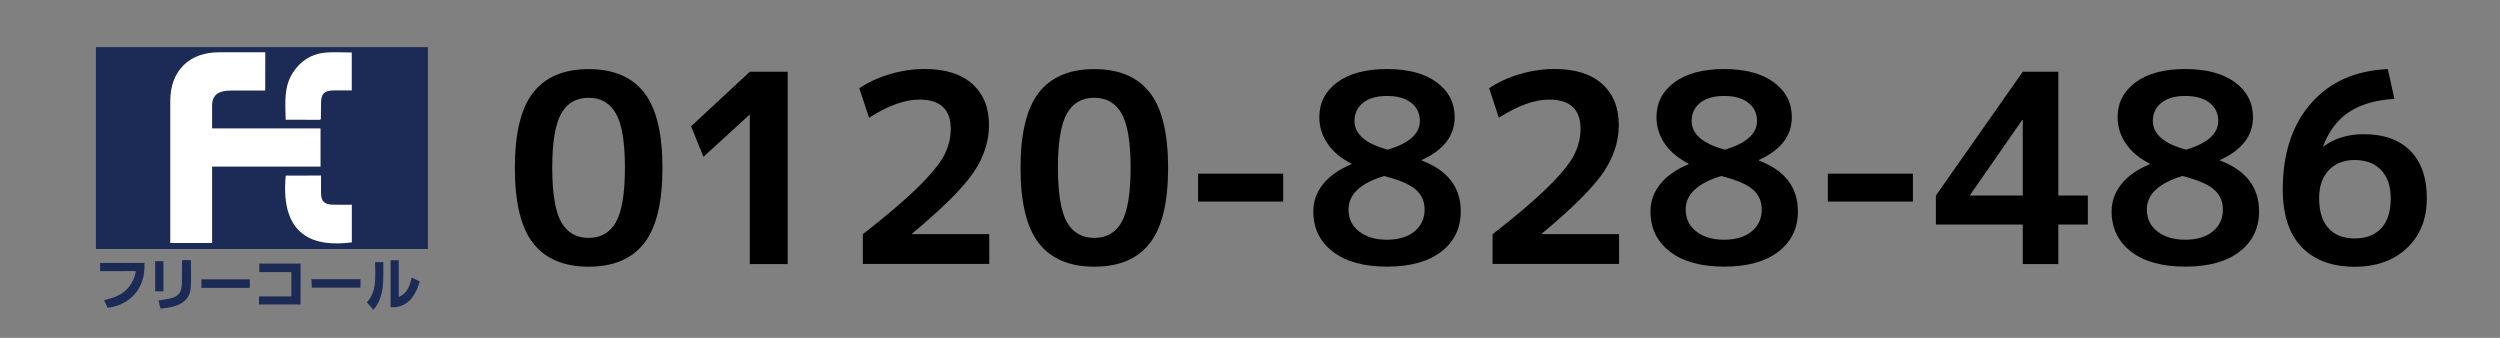 <?xml version="1.0" encoding="utf-8"?>
<!-- Generator: Adobe Illustrator 27.9.0, SVG Export Plug-In . SVG Version: 6.00 Build 0)  -->
<svg version="1.1" id="レイヤー_1" xmlns="http://www.w3.org/2000/svg" xmlns:xlink="http://www.w3.org/1999/xlink" x="0px"
	 y="0px" viewBox="0 0 370 50" style="enable-background:new 0 0 370 50;" xml:space="preserve">
<rect x="0" y="0" width="370" height="50" fill="#808080" stroke="none"/>
<style type="text/css">
	.st0{fill:#FFFFFF;}
	.st1{fill:#1C2B56;}
</style>
<path class="st0" d="M14.14,6.97c16.43,0,32.79,0,49.2,0c0,9.96,0,19.91,0,29.9c-16.39,0-32.76,0-49.2,0
	C14.14,26.92,14.14,16.98,14.14,6.97z"/>
<g>
	<path d="M78.91,13.7c1.81-2.31,4.54-3.47,8.21-3.47c3.67,0,6.4,1.16,8.21,3.47c1.81,2.31,2.71,6.03,2.71,11.15
		c0,5.12-0.9,8.84-2.71,11.15c-1.81,2.31-4.54,3.47-8.21,3.47c-3.66,0-6.4-1.16-8.21-3.47c-1.81-2.31-2.71-6.03-2.71-11.15
		C76.2,19.73,77.1,16.01,78.91,13.7z M83.06,32.87c0.88,1.56,2.23,2.34,4.05,2.34s3.17-0.78,4.05-2.34
		c0.88-1.56,1.33-4.24,1.33-8.03c0-3.79-0.44-6.47-1.33-8.03c-0.88-1.56-2.24-2.34-4.05-2.34s-3.17,0.78-4.05,2.34
		c-0.88,1.56-1.33,4.24-1.33,8.03C81.74,28.64,82.18,31.31,83.06,32.87z"/>
	<path d="M110.97,39.07v-22.1h-0.04l-6.82,6.24l-1.83-4.52l8.69-8.07h5.61v28.46H110.97z"/>
	<path d="M127.69,34.67c3.56-2.78,6.3-5.11,8.21-7c1.91-1.88,3.19-3.45,3.84-4.7c0.65-1.25,0.97-2.55,0.97-3.9
		c0-2.88-1.55-4.33-4.64-4.33c-2.18,0-4.66,0.9-7.45,2.69l-1.44-4.37c1.3-0.88,2.81-1.58,4.54-2.09c1.73-0.51,3.44-0.76,5.13-0.76
		c3.04,0,5.39,0.73,7.04,2.2c1.65,1.47,2.48,3.5,2.48,6.1c0,2.44-0.77,4.79-2.32,7.06c-1.55,2.26-4.57,5.26-9.06,9v0.08h11.42v4.41
		h-18.71V34.67z"/>
	<path d="M153.75,13.7c1.81-2.31,4.54-3.47,8.21-3.47c3.67,0,6.4,1.16,8.21,3.47c1.81,2.31,2.71,6.03,2.71,11.15
		c0,5.12-0.9,8.84-2.71,11.15c-1.81,2.31-4.54,3.47-8.21,3.47c-3.66,0-6.4-1.16-8.21-3.47c-1.81-2.31-2.71-6.03-2.71-11.15
		C151.04,19.73,151.95,16.01,153.75,13.7z M157.9,32.87c0.88,1.56,2.23,2.34,4.05,2.34s3.17-0.78,4.05-2.34
		c0.88-1.56,1.33-4.24,1.33-8.03c0-3.79-0.44-6.47-1.33-8.03c-0.88-1.56-2.24-2.34-4.05-2.34s-3.17,0.78-4.05,2.34
		c-0.88,1.56-1.33,4.24-1.33,8.03C156.58,28.64,157.02,31.31,157.9,32.87z"/>
	<path d="M177.32,29.83V25.7h12.59v4.13H177.32z"/>
	<path d="M197.9,12.19c1.77-1.31,4.22-1.97,7.37-1.97s5.6,0.66,7.37,1.97c1.77,1.31,2.65,3.03,2.65,5.17c0,2.73-1.62,4.83-4.87,6.32
		v0.08c3.85,1.46,5.77,3.96,5.77,7.52c0,2.49-0.96,4.48-2.88,5.96s-4.6,2.22-8.03,2.22c-3.43,0-6.11-0.74-8.03-2.22
		c-1.92-1.48-2.88-3.47-2.88-5.96c0-1.46,0.47-2.79,1.42-4c0.95-1.21,2.36-2.2,4.23-2.98v-0.08c-1.51-0.75-2.68-1.73-3.51-2.92
		c-0.83-1.2-1.25-2.51-1.25-3.94C195.25,15.23,196.13,13.51,197.9,12.19z M204.84,26.05c-3.51,1.07-5.26,2.72-5.26,4.95
		c0,1.35,0.52,2.44,1.56,3.25s2.42,1.23,4.13,1.23c1.72,0,3.07-0.41,4.07-1.23c1-0.82,1.5-1.9,1.5-3.25c0-1.2-0.44-2.18-1.31-2.94
		C208.66,27.29,207.1,26.62,204.84,26.05z M205.38,22.15c3.17-0.94,4.76-2.35,4.76-4.25c0-1.12-0.43-2.01-1.29-2.69
		c-0.86-0.68-2.05-1.01-3.59-1.01c-1.51,0-2.68,0.34-3.53,1.01c-0.84,0.68-1.27,1.57-1.27,2.69
		C200.47,19.85,202.11,21.27,205.38,22.15z"/>
	<path d="M220.9,34.67c3.56-2.78,6.3-5.11,8.21-7c1.91-1.88,3.19-3.45,3.84-4.7c0.65-1.25,0.97-2.55,0.97-3.9
		c0-2.88-1.55-4.33-4.64-4.33c-2.18,0-4.66,0.9-7.45,2.69l-1.44-4.37c1.3-0.88,2.81-1.58,4.54-2.09c1.73-0.51,3.44-0.76,5.13-0.76
		c3.04,0,5.39,0.73,7.04,2.2c1.65,1.47,2.48,3.5,2.48,6.1c0,2.44-0.77,4.79-2.32,7.06c-1.55,2.26-4.57,5.26-9.06,9v0.08h11.42v4.41
		H220.9V34.67z"/>
	<path d="M247.8,12.19c1.77-1.31,4.22-1.97,7.37-1.97c3.14,0,5.6,0.66,7.37,1.97c1.77,1.31,2.65,3.03,2.65,5.17
		c0,2.73-1.62,4.83-4.87,6.32v0.08c3.85,1.46,5.77,3.96,5.77,7.52c0,2.49-0.96,4.48-2.88,5.96s-4.6,2.22-8.03,2.22
		c-3.43,0-6.11-0.74-8.03-2.22c-1.92-1.48-2.88-3.47-2.88-5.96c0-1.46,0.47-2.79,1.42-4c0.95-1.21,2.36-2.2,4.23-2.98v-0.08
		c-1.51-0.75-2.68-1.73-3.51-2.92c-0.83-1.2-1.25-2.51-1.25-3.94C245.15,15.23,246.03,13.51,247.8,12.19z M254.74,26.05
		c-3.51,1.07-5.26,2.72-5.26,4.95c0,1.35,0.52,2.44,1.56,3.25s2.42,1.23,4.13,1.23c1.72,0,3.07-0.41,4.07-1.23
		c1-0.82,1.5-1.9,1.5-3.25c0-1.2-0.44-2.18-1.31-2.94C258.56,27.29,257,26.62,254.74,26.05z M255.28,22.15
		c3.17-0.94,4.76-2.35,4.76-4.25c0-1.12-0.43-2.01-1.29-2.69c-0.86-0.68-2.05-1.01-3.59-1.01c-1.51,0-2.68,0.34-3.53,1.01
		c-0.84,0.68-1.27,1.57-1.27,2.69C250.37,19.85,252.01,21.27,255.28,22.15z"/>
	<path d="M270.52,29.83V25.7h12.59v4.13H270.52z"/>
	<path d="M304.63,28.94H309v4.29h-4.37v5.85h-5.26v-5.85h-12.86v-4.29l12.86-18.32h5.26V28.94z M299.37,28.94V17.75h-0.08
		l-7.72,11.11v0.08H299.37z"/>
	<path d="M316.05,12.19c1.77-1.31,4.22-1.97,7.37-1.97s5.6,0.66,7.37,1.97c1.77,1.31,2.65,3.03,2.65,5.17
		c0,2.73-1.62,4.83-4.87,6.32v0.08c3.85,1.46,5.77,3.96,5.77,7.52c0,2.49-0.96,4.48-2.88,5.96s-4.6,2.22-8.03,2.22
		c-3.43,0-6.11-0.74-8.03-2.22c-1.92-1.48-2.88-3.47-2.88-5.96c0-1.46,0.47-2.79,1.42-4c0.95-1.21,2.36-2.2,4.23-2.98v-0.08
		c-1.51-0.75-2.68-1.73-3.51-2.92c-0.83-1.2-1.25-2.51-1.25-3.94C313.4,15.23,314.29,13.51,316.05,12.19z M322.99,26.05
		c-3.51,1.07-5.26,2.72-5.26,4.95c0,1.35,0.52,2.44,1.56,3.25s2.42,1.23,4.13,1.23c1.72,0,3.07-0.41,4.07-1.23
		c1-0.82,1.5-1.9,1.5-3.25c0-1.2-0.44-2.18-1.31-2.94C326.82,27.29,325.25,26.62,322.99,26.05z M323.54,22.15
		c3.17-0.94,4.76-2.35,4.76-4.25c0-1.12-0.43-2.01-1.29-2.69c-0.86-0.68-2.05-1.01-3.59-1.01c-1.51,0-2.68,0.34-3.53,1.01
		c-0.84,0.68-1.27,1.57-1.27,2.69C318.63,19.85,320.26,21.27,323.54,22.15z"/>
	<path d="M353.4,10.23l0.97,4.4c-2.81,0.18-5.05,0.84-6.74,1.97c-1.69,1.13-2.96,2.81-3.82,5.05l0.04,0.04
		c1.66-1.22,3.65-1.83,5.96-1.83c2.99,0,5.29,0.82,6.92,2.46c1.62,1.64,2.44,3.98,2.44,7.02c0,3.07-0.98,5.52-2.94,7.37
		c-1.96,1.85-4.54,2.77-7.74,2.77c-3.35,0-5.96-0.97-7.83-2.9c-1.87-1.94-2.81-4.77-2.81-8.52c0-5.33,1.39-9.58,4.17-12.75
		C344.8,12.12,348.59,10.43,353.4,10.23z M348.49,35.29c1.69,0,3-0.51,3.94-1.52s1.4-2.49,1.4-4.44c0-1.77-0.47-3.15-1.42-4.15
		c-0.95-1-2.25-1.5-3.92-1.5c-1.61,0-2.89,0.51-3.84,1.52c-0.95,1.01-1.42,2.39-1.42,4.13c0,1.95,0.46,3.43,1.38,4.44
		C345.53,34.78,346.82,35.29,348.49,35.29z"/>
</g>
<g>
	<path class="st1" d="M14.14,6.97c16.43,0,32.79,0,49.2,0c0,9.96,0,19.91,0,29.9c-16.39,0-32.76,0-49.2,0
		C14.14,26.92,14.14,16.98,14.14,6.97z M39.26,7.74c-2.32,0-4.58,0-6.84,0c-4.45,0-7.22,2.76-7.22,7.2c-0.01,6.7,0,13.4,0,20.11
		c0,0.29,0,0.58,0,0.91c2.1,0,4.08,0,6.19,0c0-3.76,0-7.49,0-11.3c5.44,0,10.74,0,16.05,0c0-1.91,0-3.73,0-5.66
		c-5.37,0-10.67,0-16.05,0c0-1.22-0.01-2.34,0-3.46c0.02-1.12,0.55-1.79,1.64-2.03c0.45-0.1,0.92-0.11,1.38-0.11
		c1.6-0.01,3.2,0,4.84,0C39.26,11.47,39.26,9.68,39.26,7.74z M42.29,25.99c-0.85,9.08,4.27,10.6,9.78,9.88c0-1.82,0-3.64,0-5.57
		c-0.98,0-1.93,0.02-2.88-0.01c-1.2-0.03-1.67-0.53-1.68-1.72c-0.01-0.86,0-1.73,0-2.59C45.7,25.99,44.02,25.99,42.29,25.99z
		 M47.4,17.73c0.05-0.09,0.09-0.14,0.09-0.19c0.01-0.74,0.02-1.47,0.02-2.21c0.01-1.48,0.46-1.94,1.97-1.95c0.86,0,1.72,0,2.58,0
		c0-1.95,0-3.76,0-5.61c-1.36,0-2.67-0.1-3.96,0.02c-2.04,0.2-3.63,1.23-4.76,2.97c-1.4,2.18-1.09,4.58-1.06,6.96
		C44.06,17.73,45.74,17.73,47.4,17.73z"/>
	<g>
		<path class="st1" d="M44.48,45.06c-2.05,0-4.08,0-6.15,0c0-0.4,0-0.75,0-1.19c1.59,0,3.16,0,4.79,0c0-1.23,0-2.36,0-3.6
			c-1.58,0-3.14,0-4.74,0c0-0.47,0-0.84,0-1.26c2.04,0,4.04,0,6.11,0C44.48,41.02,44.48,43.02,44.48,45.06z"/>
		<path class="st1" d="M14.81,40.13c0-0.48,0-0.82,0-1.22c2.21,0,4.39,0,6.56,0c0.25,3.97-2.39,6.3-5.44,6.64
			c-0.17-0.35-0.34-0.71-0.53-1.12c1.42-0.35,2.76-0.76,3.68-1.97c0.51-0.67,0.84-1.26,1.03-2.34
			C18.2,40.13,16.55,40.13,14.81,40.13z"/>
		<path class="st1" d="M62.11,41.65c-0.71,2.64-2.23,3.97-4.3,3.81c0-2.3,0-4.6,0-6.95c0.38,0,0.74,0,1.21,0c0,1.79,0,3.54,0,5.43
			c1.35-0.56,1.6-1.68,1.92-2.86C61.36,41.29,61.73,41.47,62.11,41.65z"/>
		<path class="st1" d="M28.25,38.5c0,1.38,0.07,2.74-0.02,4.09c-0.09,1.4-0.96,2.27-2.27,2.69c-0.36,0.11-0.74,0.19-1.11,0.25
			c-0.53,0.09-1.1,0.13-1.1,0.13s-0.15-0.53-0.29-1.19c0.55-0.09,1.11-0.16,1.66-0.28c1.32-0.31,1.77-0.88,1.8-2.24
			c0.02-1.09,0.02-2.36,0.03-3.45C26.95,38.5,27.82,38.5,28.25,38.5z"/>
		<path class="st1" d="M46.09,41.32c2.48,0,4.84,0,7.26,0c0,0.41,0,0.8,0,1.26c-2.36,0-4.73,0-7.2,0
			C46.12,42.2,46.11,41.81,46.09,41.32z"/>
		<path class="st1" d="M29.81,42.6c0-0.46,0-0.83,0-1.26c2.39,0,4.75,0,7.17,0c0,0.41,0,0.81,0,1.26
			C34.61,42.6,32.25,42.6,29.81,42.6z"/>
		<path class="st1" d="M55.51,38.8c0.44,0,0.78,0,1.23,0c-0.08,2.43,0.34,4.89-1.47,7.06c-0.34-0.39-0.64-0.73-0.97-1.1
			C55.84,43.05,55.51,40.9,55.51,38.8z"/>
		<path class="st1" d="M24.19,43.12c-0.43,0-0.8,0-1.22,0c0-1.5,0-2.96,0-4.46c0.41,0,0.78,0,1.22,0
			C24.19,40.12,24.19,41.58,24.19,43.12z"/>
	</g>
</g>
</svg>
